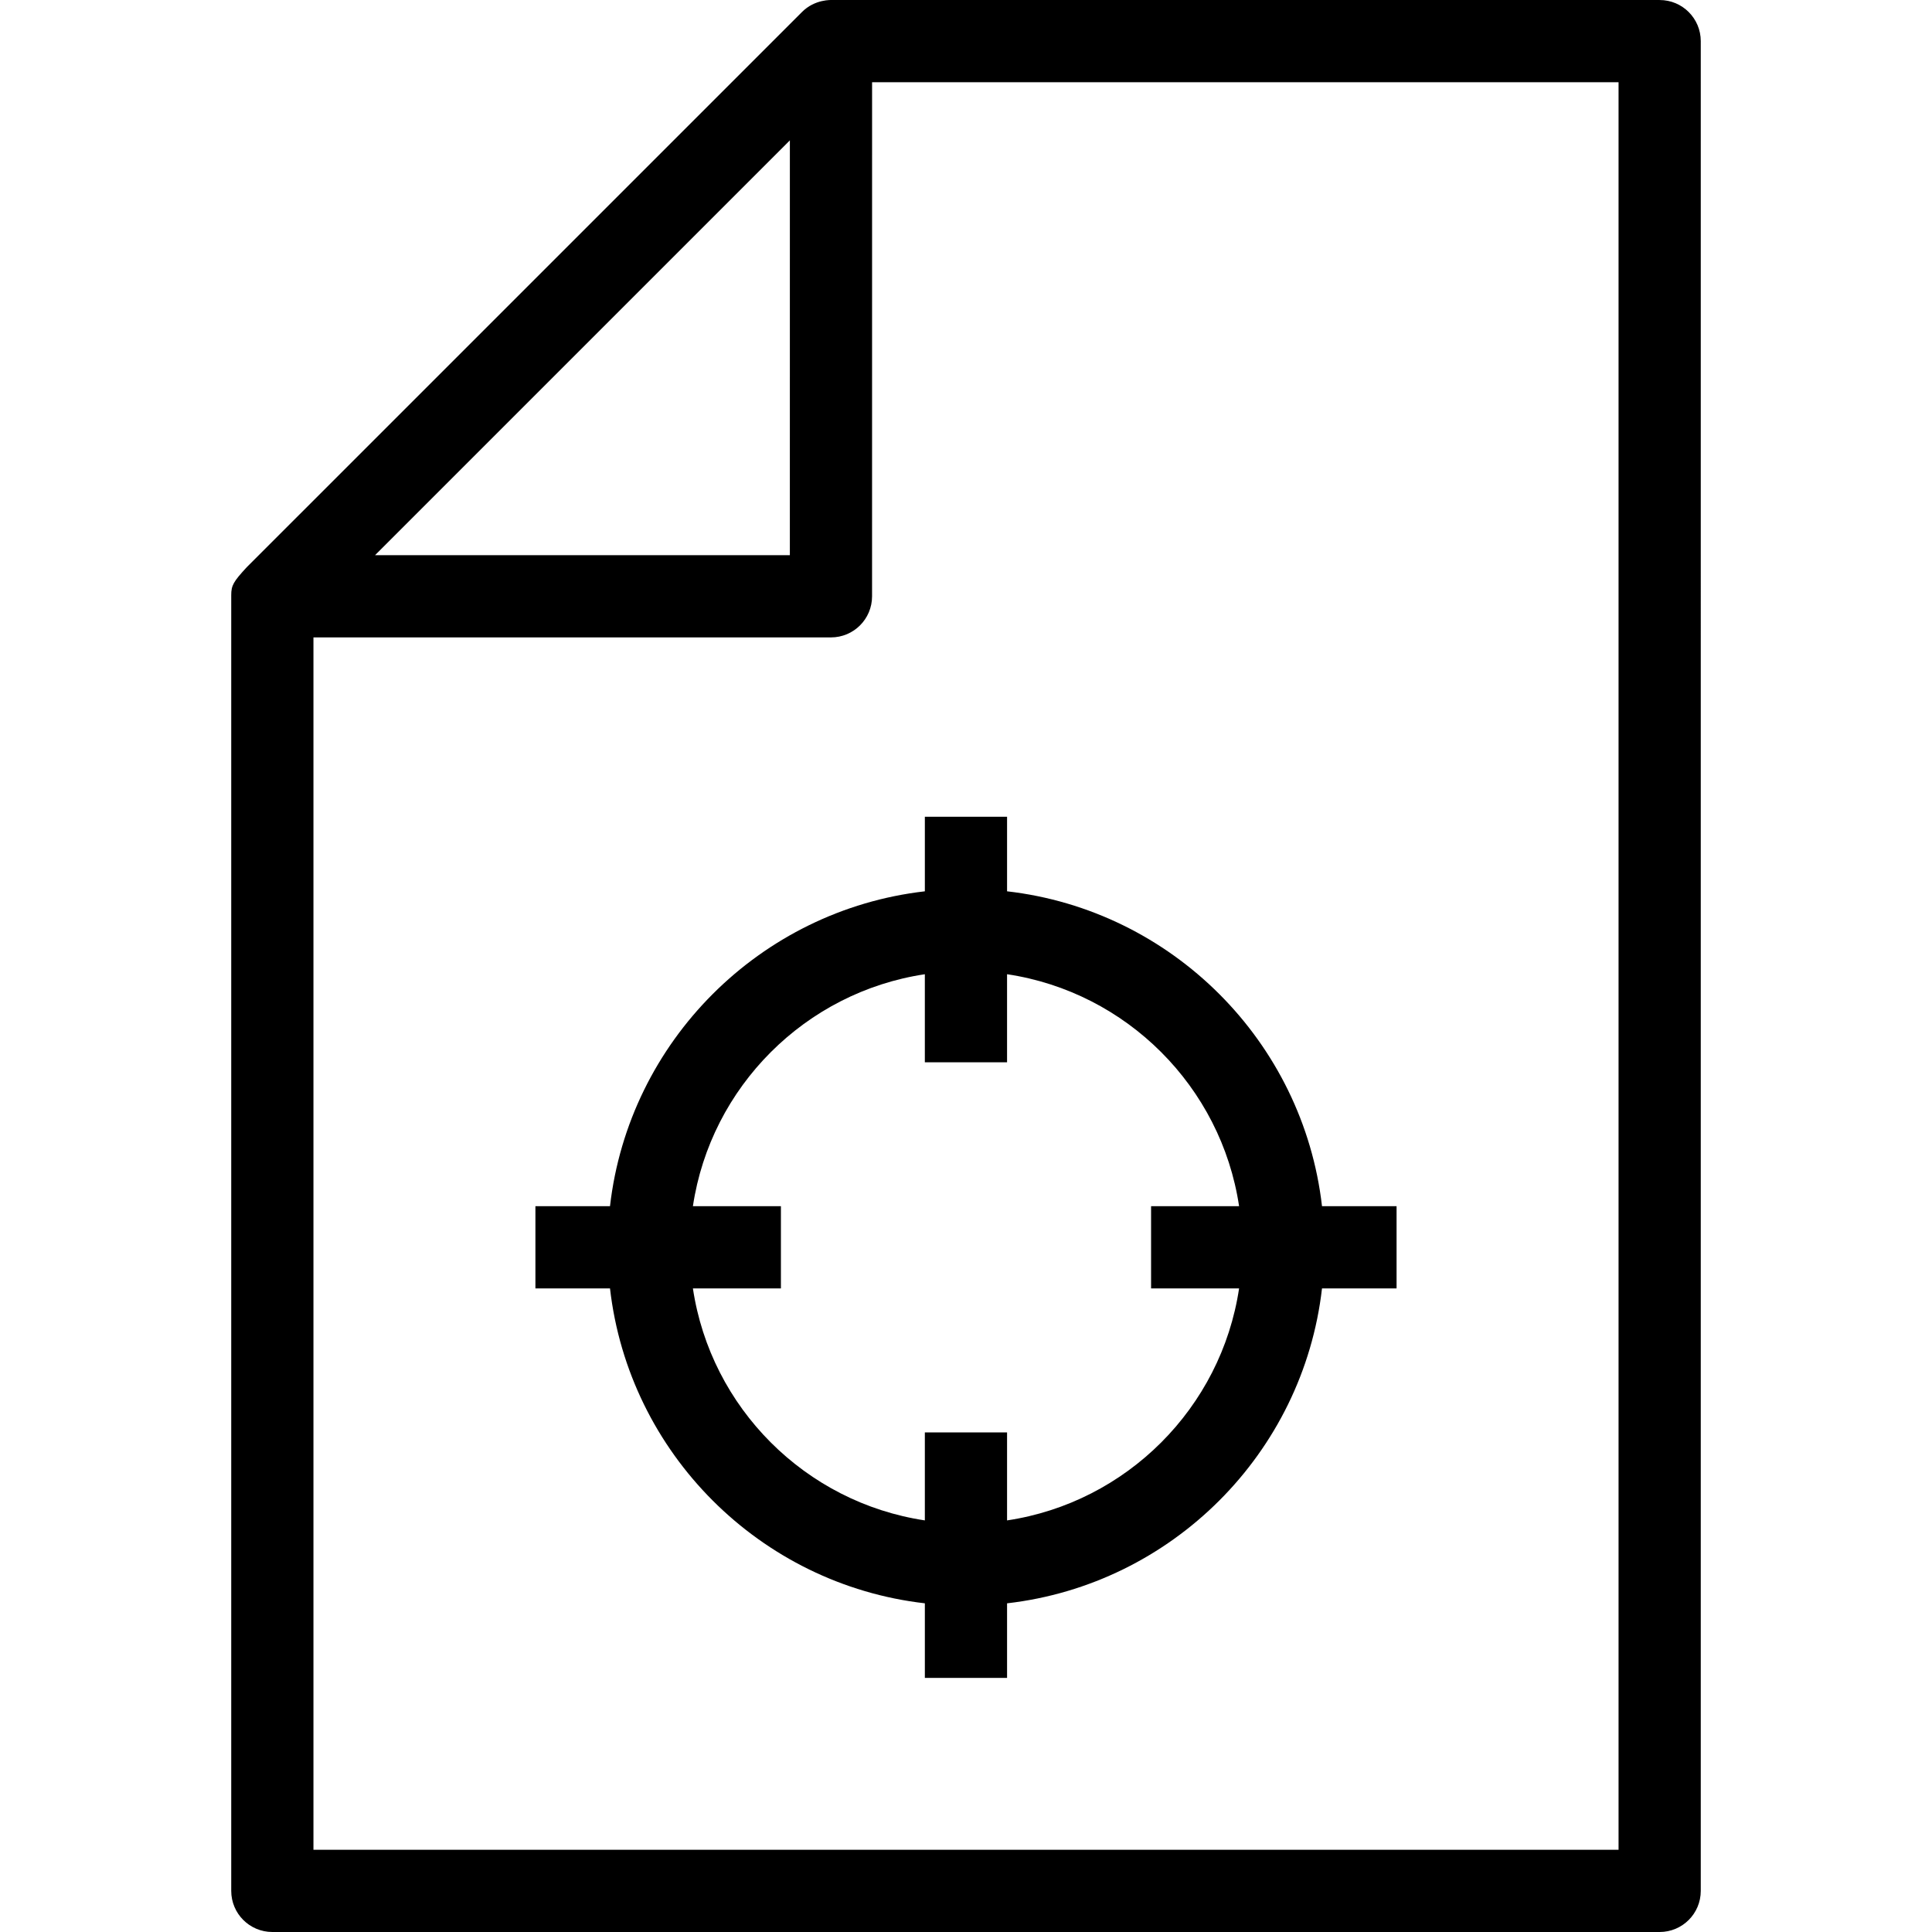 <?xml version="1.0" encoding="iso-8859-1"?>
<!-- Uploaded to: SVG Repo, www.svgrepo.com, Generator: SVG Repo Mixer Tools -->
<svg fill="#000000" height="800px" width="800px" version="1.1" id="Capa_1" xmlns="http://www.w3.org/2000/svg" xmlns:xlink="http://www.w3.org/1999/xlink" 
	 viewBox="0 0 489.999 489.999" xml:space="preserve">
<g>
	<path d="M420.928,0.006H211.061c-0.125-0.004-4.392-0.266-7.676,3.055L62.576,143.864c-3.378,3.651-3.93,4.629-3.93,7.056v328.654
		c0,5.762,4.668,10.425,10.425,10.425h351.857c5.757,0,10.425-4.663,10.425-10.425V10.432C431.353,4.67,426.685,0.006,420.928,0.006
		z M200.33,35.6l-0.005,105.211H95.115L200.33,35.6z M410.503,469.149H79.497V161.661H210.75c5.758,0,10.425-4.663,10.425-10.425
		l0.005-130.379h189.322V469.149z"/>
	<path d="M234.564,207.15v18.908c-41.796,4.801-75.058,38.064-79.854,79.858h-18.917v20.851h18.917
		c4.795,41.802,38.057,75.067,79.854,79.868v18.919h20.851v-18.917c41.807-4.792,75.079-38.061,79.875-79.87h18.911v-20.851H335.29
		c-4.797-41.801-38.069-75.069-79.875-79.861V207.15H234.564z M314.261,305.916h-22.322v20.851h22.322
		c-4.54,30.299-28.55,54.305-58.847,58.842v-22.312h-20.851v22.309c-30.287-4.544-54.287-28.547-58.826-58.839h22.322v-20.851
		h-22.322c4.54-30.284,28.539-54.286,58.825-58.829v22.33h20.851v-22.333C285.711,251.62,309.72,275.625,314.261,305.916z"/>
</g>
</svg>